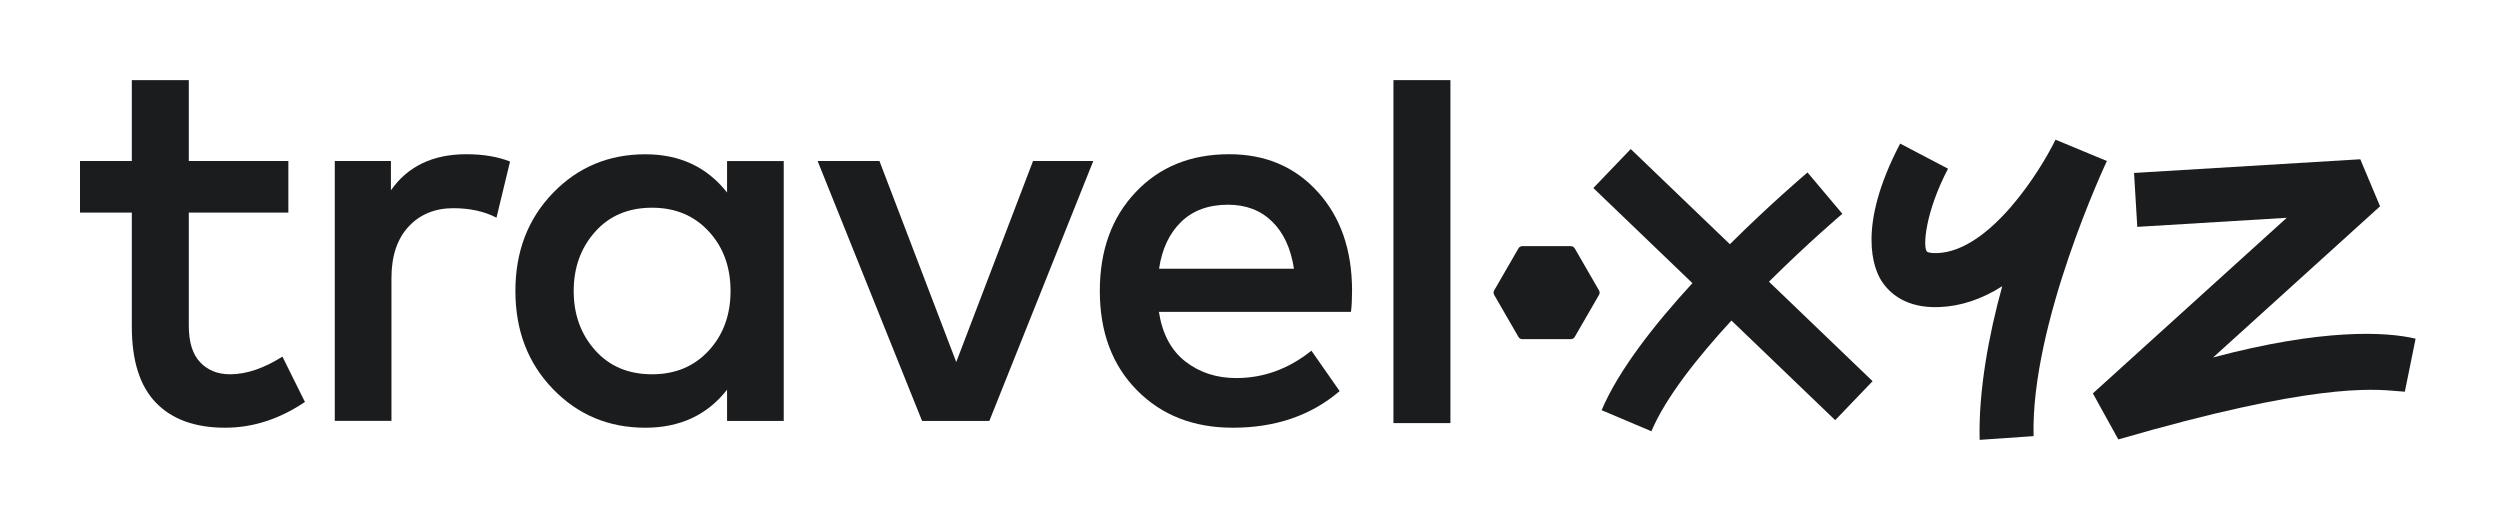 <svg width="125" height="26" viewBox="0 0 125 26" fill="none" xmlns="http://www.w3.org/2000/svg">
<path d="M14.418 10.629H9.44V16.285C9.44 17.108 9.629 17.717 10.011 18.117C10.392 18.516 10.887 18.714 11.503 18.714C12.316 18.714 13.19 18.42 14.121 17.831L15.247 20.098C13.971 20.957 12.641 21.386 11.257 21.386C9.755 21.386 8.602 20.969 7.798 20.137C6.993 19.305 6.591 18.038 6.591 16.339V10.629H4V8.05H6.591V4.006H9.44V8.05H14.418V10.629Z" fill="#1B1C1E"/>
<path d="M105.345 8.05L102.775 6.984C102.028 8.527 99.512 12.553 96.867 12.655C96.516 12.668 96.371 12.604 96.35 12.586C96.137 12.37 96.245 10.65 97.401 8.434L96.203 7.807L95.008 7.179C92.79 11.406 93.723 13.484 94.06 14.021C94.468 14.667 95.306 15.421 96.972 15.354C98.035 15.312 99.085 14.964 100.112 14.31C99.437 16.748 98.917 19.573 98.983 21.993L101.679 21.806C101.532 16.165 105.306 8.131 105.345 8.05Z" fill="#1B1C1E"/>
<path d="M90.376 8.623L92.117 10.689C92.081 10.719 90.406 12.139 88.448 14.085L93.63 19.059L91.76 21.008L86.572 16.027C84.882 17.861 83.284 19.873 82.57 21.563L80.081 20.509C80.931 18.498 82.747 16.195 84.621 14.157L79.667 9.401L81.537 7.452L86.494 12.211C88.511 10.206 90.223 8.752 90.376 8.623Z" fill="#1B1C1E"/>
<path d="M76.115 12.307H78.544C78.622 12.307 78.694 12.349 78.736 12.418L79.952 14.523C79.991 14.589 79.991 14.673 79.952 14.742L78.736 16.847C78.697 16.916 78.622 16.958 78.544 16.958H76.115C76.034 16.958 75.962 16.916 75.923 16.847L74.707 14.742C74.668 14.676 74.668 14.592 74.707 14.523L75.923 12.418C75.962 12.349 76.037 12.307 76.115 12.307Z" fill="#1B1C1E"/>
<path d="M110.656 17.873C116.084 16.426 119.288 16.576 120.78 16.934L120.243 19.579L120.251 19.581L120.261 19.583C120.267 19.584 120.273 19.585 120.28 19.587C120.288 19.588 120.297 19.589 120.305 19.59C120.191 19.584 120.063 19.573 119.914 19.559C118.575 19.438 115.578 19.167 105.916 21.971L104.643 19.669L114.337 10.89L106.864 11.343L106.702 8.647L118.015 7.963L119.003 10.314L110.656 17.873Z" fill="#1B1C1E"/>
<path d="M25.502 8.077C24.887 7.834 24.157 7.711 23.317 7.711C21.645 7.711 20.387 8.314 19.546 9.515V8.05H16.739V21.044H19.573V13.895C19.573 12.803 19.858 11.947 20.428 11.331C20.999 10.716 21.747 10.41 22.668 10.41C23.5 10.41 24.217 10.569 24.824 10.884L25.502 8.077Z" fill="#1B1C1E"/>
<path fill-rule="evenodd" clip-rule="evenodd" d="M39.187 21.047H36.353V19.486C35.359 20.753 33.996 21.386 32.27 21.386C30.432 21.386 28.892 20.741 27.643 19.447C26.394 18.153 25.77 16.519 25.77 14.55C25.77 12.58 26.394 10.947 27.643 9.653C28.892 8.359 30.432 7.714 32.27 7.714C33.987 7.714 35.35 8.35 36.353 9.626V8.053H39.187V21.047ZM32.606 10.386C31.42 10.386 30.471 10.785 29.757 11.587C29.042 12.388 28.685 13.376 28.685 14.55C28.685 15.727 29.042 16.715 29.757 17.513C30.471 18.315 31.42 18.714 32.606 18.714C33.765 18.714 34.707 18.321 35.434 17.534C36.16 16.748 36.527 15.754 36.527 14.55C36.527 13.346 36.163 12.352 35.434 11.566C34.707 10.779 33.765 10.386 32.606 10.386Z" fill="#1B1C1E"/>
<path d="M46.104 21.047H49.467L54.664 8.05H51.652L47.812 18.102L43.972 8.05H40.88L46.104 21.047Z" fill="#1B1C1E"/>
<path fill-rule="evenodd" clip-rule="evenodd" d="M61.458 7.711C63.277 7.711 64.754 8.341 65.895 9.602C67.036 10.863 67.603 12.508 67.603 14.535C67.603 14.952 67.585 15.303 67.549 15.592H57.945C58.116 16.697 58.558 17.522 59.269 18.075C59.978 18.627 60.827 18.903 61.812 18.903C63.178 18.903 64.43 18.447 65.571 17.534L66.982 19.555C65.553 20.777 63.773 21.386 61.638 21.386C59.674 21.386 58.077 20.759 56.843 19.507C55.609 18.255 54.991 16.601 54.991 14.547C54.991 12.511 55.591 10.863 56.789 9.602C57.981 8.341 59.539 7.711 61.458 7.711ZM61.401 10.236C60.425 10.236 59.641 10.524 59.053 11.097C58.465 11.671 58.098 12.451 57.954 13.436H64.697C64.544 12.424 64.181 11.638 63.604 11.076C63.031 10.515 62.298 10.236 61.401 10.236Z" fill="#1B1C1E"/>
<path d="M69.672 21.155H72.521V4.006H69.672V21.155Z" fill="#1B1C1E"/>
</svg>
